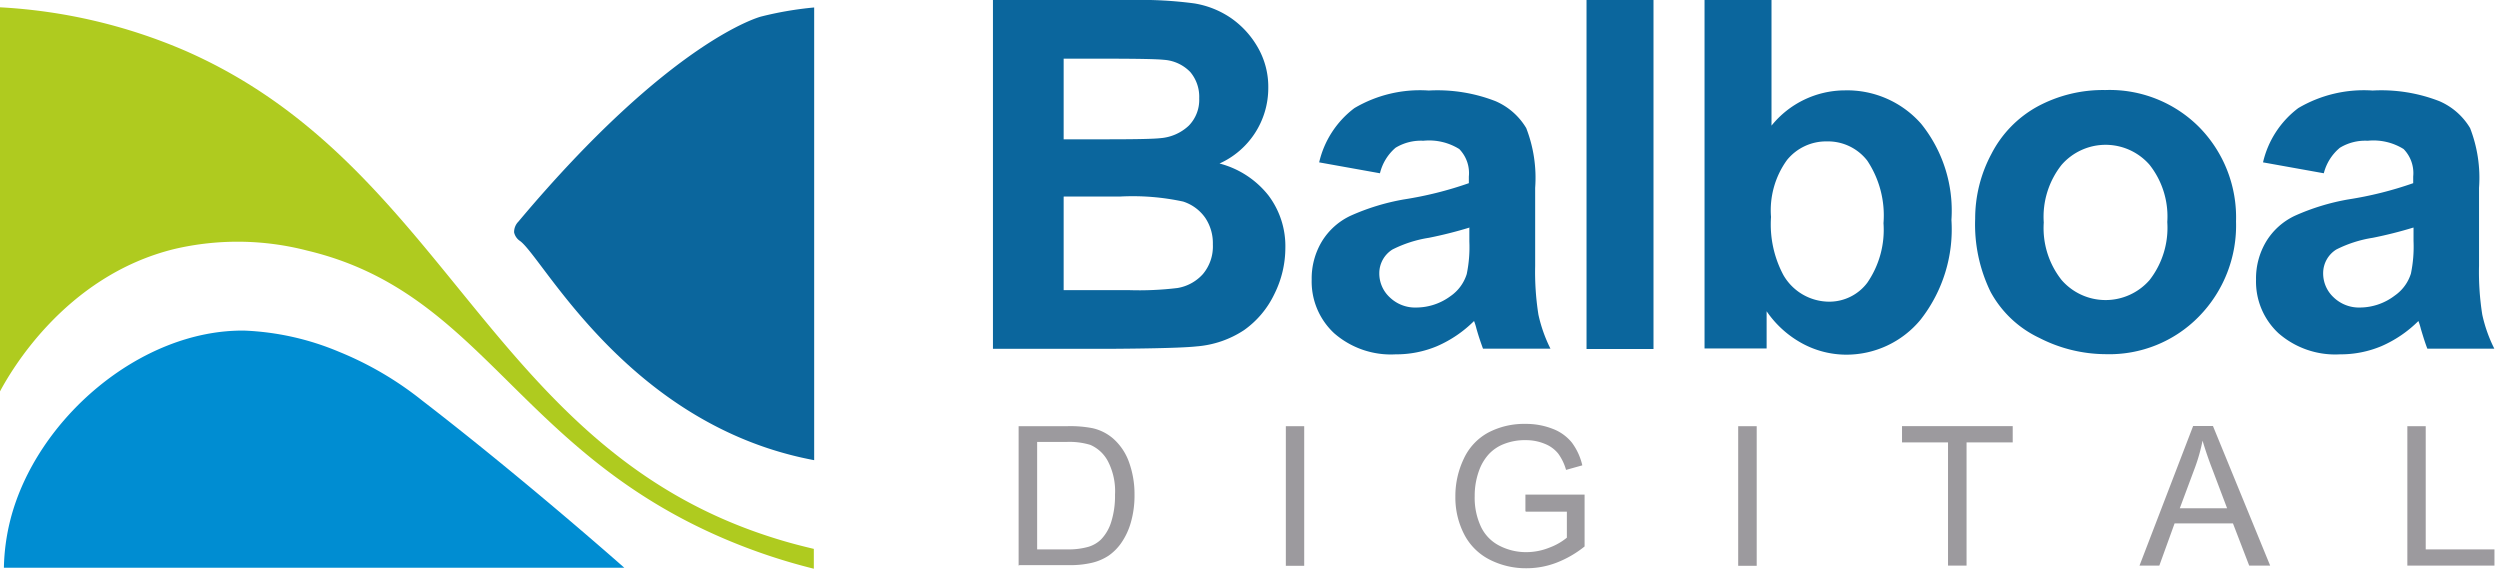 <svg xmlns="http://www.w3.org/2000/svg" fill="none" viewBox="0 0 211 48" class="customer-logo">
<title>Balboa Digital logo</title>
  <g class="balboad-digital" clip-path="url(#a)">
    <path fill="#008DD2" d="M52.692 47.918H.329c.026-1.352.206-2.695.535-4.006 2.154-8.519 10.975-16.105 19.755-16.01a22.95 22.95 0 0 1 7.983 1.784 28.314 28.314 0 0 1 7.024 4.116c7.23 5.57 14.404 11.77 17.066 14.116Z" class="logo-fill"/>
    <path fill="#AFCB1F" d="M0 33.033V.617A45.64 45.64 0 0 1 15.625 4.28c22.114 9.685 25.598 33.39 49.386 41.031 1.646.535 2.99.85 3.676 1.015V48a49.72 49.72 0 0 1-7.572-2.538C43.624 37.986 40.688 24.665 25.94 21.153a23.417 23.417 0 0 0-11.221-.137C5.39 23.307.796 31.552 0 33.033Z" class="logo-fill"/>
    <path fill="#0B669D" d="M68.7 38.836a30.205 30.205 0 0 1-3.923-1.015c-12.936-4.307-19.082-16.16-20.879-17.477a1.18 1.18 0 0 1-.507-.727 1.247 1.247 0 0 1 .356-.905C56.67 3.32 64.23 1.399 64.23 1.399a29.193 29.193 0 0 1 4.486-.768v38.205H68.7ZM83.818 0h11.77a33.986 33.986 0 0 1 5.213.288 7.667 7.667 0 0 1 3.073 1.221 7.58 7.58 0 0 1 2.264 2.456 6.669 6.669 0 0 1 .905 3.443 6.985 6.985 0 0 1-4.115 6.392 7.752 7.752 0 0 1 4.115 2.676 7.093 7.093 0 0 1 1.441 4.444 8.747 8.747 0 0 1-.933 3.91 7.875 7.875 0 0 1-2.552 3.032 8.45 8.45 0 0 1-3.992 1.372c-.988.11-3.38.178-7.175.205H83.805V0h.013Zm5.954 4.897v6.86h3.841c2.314 0 3.754-.032 4.321-.096a3.938 3.938 0 0 0 2.401-1.057 3.108 3.108 0 0 0 .878-2.304 3.237 3.237 0 0 0-.755-2.223 3.414 3.414 0 0 0-2.236-1.029c-.585-.064-2.281-.096-5.09-.096h-3.36v-.055Zm0 11.716v7.874h5.487c1.375.046 2.75-.014 4.116-.178a3.69 3.69 0 0 0 2.153-1.18 3.62 3.62 0 0 0 .837-2.497 3.84 3.84 0 0 0-.644-2.25 3.636 3.636 0 0 0-1.866-1.371 20.22 20.22 0 0 0-5.268-.426h-4.801l-.014.028Zm26.696-1.989-5.131-.92a7.988 7.988 0 0 1 2.977-4.581 10.878 10.878 0 0 1 6.269-1.482 13.517 13.517 0 0 1 5.625.892c1.087.464 2 1.262 2.606 2.277.623 1.606.88 3.33.754 5.048v6.585c-.031 1.377.06 2.755.275 4.115a12.16 12.16 0 0 0 1.015 2.868h-5.693a23.087 23.087 0 0 1-.549-1.674 5.283 5.283 0 0 0-.206-.659 10.163 10.163 0 0 1-3.1 2.113 8.864 8.864 0 0 1-3.512.7 7.272 7.272 0 0 1-5.199-1.784 5.964 5.964 0 0 1-1.435-2.06 5.964 5.964 0 0 1-.458-2.467 6.065 6.065 0 0 1 .864-3.223 5.64 5.64 0 0 1 2.428-2.168 18.922 18.922 0 0 1 4.486-1.372 30.767 30.767 0 0 0 5.487-1.372v-.562a2.91 2.91 0 0 0-.809-2.318 4.815 4.815 0 0 0-3.032-.7 4.114 4.114 0 0 0-2.345.59 4.111 4.111 0 0 0-1.317 2.154Zm7.558 4.582a35.283 35.283 0 0 1-3.429.864c-1.07.166-2.107.5-3.073.987a2.36 2.36 0 0 0-1.111 1.99 2.738 2.738 0 0 0 .878 2.044 3.083 3.083 0 0 0 2.249.864 4.885 4.885 0 0 0 2.881-.96 3.537 3.537 0 0 0 1.372-1.866c.186-.902.26-1.824.22-2.744V19.26l.013-.055Zm9.877 10.247V0h5.652v29.453h-5.652Zm9.96 0V0h5.652v10.604a7.987 7.987 0 0 1 6.187-2.977 8.31 8.31 0 0 1 6.447 2.826 11.688 11.688 0 0 1 2.552 8.108 12.349 12.349 0 0 1-2.607 8.423 8.115 8.115 0 0 1-6.324 2.95 7.82 7.82 0 0 1-3.608-.92 8.637 8.637 0 0 1-3.059-2.744v3.142h-5.24v.041Zm5.611-11.14a9.08 9.08 0 0 0 1.042 4.898 4.471 4.471 0 0 0 3.896 2.25 4.008 4.008 0 0 0 3.183-1.591 7.877 7.877 0 0 0 1.372-5.035 8.35 8.35 0 0 0-1.372-5.281 4.2 4.2 0 0 0-3.402-1.62 4.253 4.253 0 0 0-3.375 1.578 7.24 7.24 0 0 0-1.344 4.802Zm17.23.165c-.005-1.914.467-3.8 1.371-5.487a9.512 9.512 0 0 1 3.924-4.02 11.646 11.646 0 0 1 5.679-1.371 10.66 10.66 0 0 1 7.943 3.141 10.864 10.864 0 0 1 3.1 7.943 10.98 10.98 0 0 1-3.127 8.025 10.564 10.564 0 0 1-7.875 3.183 12.35 12.35 0 0 1-5.597-1.372 9.096 9.096 0 0 1-4.115-3.882 12.955 12.955 0 0 1-1.303-6.16Zm5.789.302a7.063 7.063 0 0 0 1.509 4.857 4.92 4.92 0 0 0 5.749 1.245 4.92 4.92 0 0 0 1.672-1.245 7.18 7.18 0 0 0 1.496-4.898 7.038 7.038 0 0 0-1.496-4.829 4.92 4.92 0 0 0-5.749-1.245 4.92 4.92 0 0 0-1.672 1.245 7.061 7.061 0 0 0-1.509 4.87Zm23.636-4.156-5.13-.92a7.981 7.981 0 0 1 2.976-4.581 10.881 10.881 0 0 1 6.27-1.482 13.51 13.51 0 0 1 5.624.892 5.6 5.6 0 0 1 2.607 2.277c.622 1.606.88 3.33.754 5.048v6.585c-.032 1.377.06 2.755.274 4.115.217.995.559 1.958 1.016 2.868h-5.652c-.147-.375-.33-.933-.549-1.674a5.283 5.283 0 0 0-.206-.659 10.175 10.175 0 0 1-3.1 2.113 8.864 8.864 0 0 1-3.512.7 7.27 7.27 0 0 1-5.199-1.784 5.948 5.948 0 0 1-1.893-4.527 6.065 6.065 0 0 1 .864-3.224 5.64 5.64 0 0 1 2.428-2.167 18.922 18.922 0 0 1 4.486-1.372 30.767 30.767 0 0 0 5.487-1.372v-.562a2.91 2.91 0 0 0-.809-2.318 4.815 4.815 0 0 0-3.032-.7 4.119 4.119 0 0 0-2.346.59 4.118 4.118 0 0 0-1.358 2.154Zm7.559 4.582a35.303 35.303 0 0 1-3.43.864c-1.069.166-2.106.5-3.072.987a2.351 2.351 0 0 0-1.112 1.99 2.755 2.755 0 0 0 .878 2.044 3.093 3.093 0 0 0 2.25.864 4.882 4.882 0 0 0 2.908-1.002 3.537 3.537 0 0 0 1.372-1.865c.186-.902.26-1.824.22-2.744V19.22l-.014-.014Z" class="logo-fill"/>
    <path fill="#9C9A9E" d="M85.972 47.74V35.97h4.115a9.848 9.848 0 0 1 2.1.164c.636.138 1.23.43 1.728.85a4.789 4.789 0 0 1 1.372 2.017 7.92 7.92 0 0 1 .466 2.744 8.232 8.232 0 0 1-.316 2.373 5.774 5.774 0 0 1-.809 1.715c-.29.417-.652.78-1.07 1.07a4.4 4.4 0 0 1-1.372.59 8.028 8.028 0 0 1-1.893.205h-4.252l-.069.041Zm1.564-1.373h2.51a6.08 6.08 0 0 0 1.825-.219c.396-.12.758-.331 1.056-.617.402-.424.698-.936.864-1.496a7.286 7.286 0 0 0 .316-2.277 5.487 5.487 0 0 0-.604-2.84 3.059 3.059 0 0 0-1.481-1.371 6.09 6.09 0 0 0-2.017-.247h-2.47v9.068Zm20.989 1.373V35.97h1.55v11.783h-1.564l.014-.014Zm20.22-4.624v-1.371h4.994v4.376a8.835 8.835 0 0 1-2.373 1.371 7.043 7.043 0 0 1-2.511.467 6.695 6.695 0 0 1-3.155-.74 4.911 4.911 0 0 1-2.14-2.155 6.77 6.77 0 0 1-.727-3.141 7.29 7.29 0 0 1 .713-3.21 4.788 4.788 0 0 1 2.072-2.209 6.486 6.486 0 0 1 3.114-.727 6.16 6.16 0 0 1 2.304.412c.632.234 1.19.632 1.619 1.152.43.575.733 1.234.892 1.934l-1.372.384a4.334 4.334 0 0 0-.659-1.371 2.74 2.74 0 0 0-1.124-.824 4.118 4.118 0 0 0-1.619-.315 4.787 4.787 0 0 0-1.852.33c-.479.185-.91.476-1.262.85a4.103 4.103 0 0 0-.741 1.166 6.167 6.167 0 0 0-.453 2.373c-.028.909.16 1.812.549 2.634.338.685.892 1.24 1.578 1.577a4.88 4.88 0 0 0 2.208.522 5.231 5.231 0 0 0 1.976-.384 5.115 5.115 0 0 0 1.468-.837v-2.195h-3.471l-.028-.069Zm17.958 4.624V35.97h1.563v11.783h-1.563v-.014Zm17.71 0v-10.4h-3.883v-1.372h9.343v1.372h-3.896v10.398h-1.564Zm16.16 0 4.527-11.785h1.673l4.829 11.784h-1.769l-1.372-3.566h-4.925l-1.29 3.566h-1.673Zm3.402-4.843h3.992l-1.235-3.265a31.811 31.811 0 0 1-.837-2.442 14.888 14.888 0 0 1-.631 2.25l-1.289 3.457Zm19.205 4.843V35.97h1.551v10.398h5.802v1.371h-7.366.013Z" class="logo-fill"/>
  </g>
  <defs>
    <clipPath id="a" class="a">
      <path fill="#fff" d="M0 0h210.547v48H0z"/>
    </clipPath>
  </defs>
</svg>
